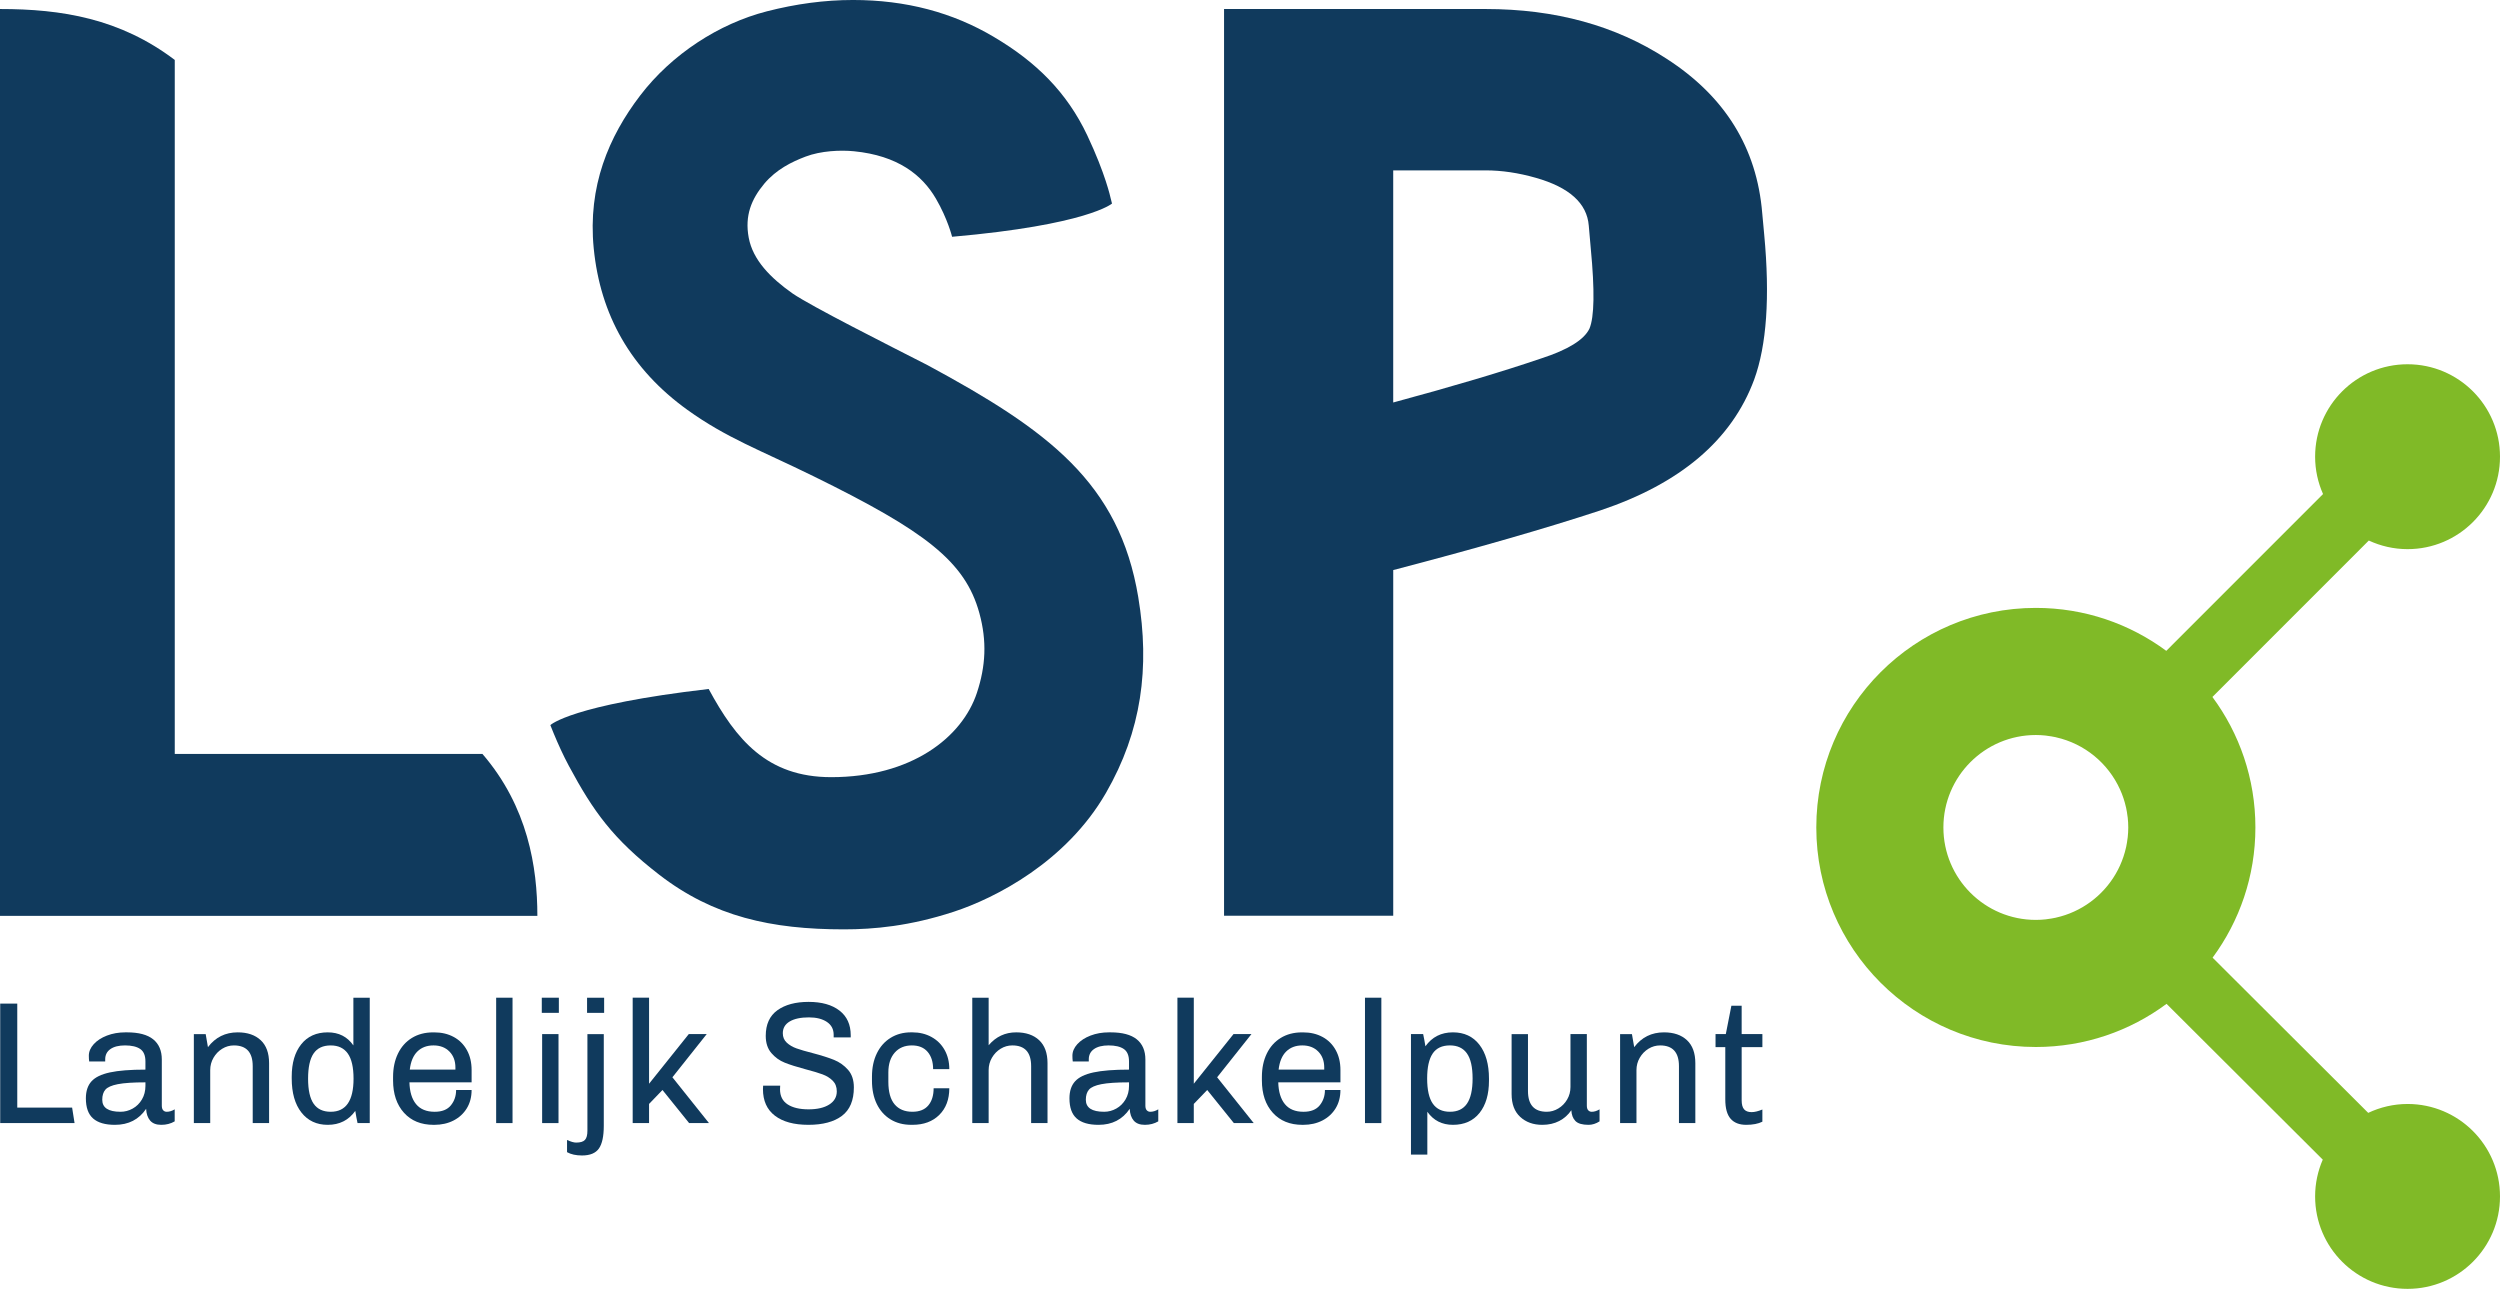 <?xml version="1.0" encoding="UTF-8"?><svg id="Layer_2" xmlns="http://www.w3.org/2000/svg" viewBox="0 0 383.293 197.606"><defs><style>.cls-1{fill:#80ba27;}.cls-2{fill:#103a5d;}</style></defs><g id="LSP"><path class="cls-2" d="M2.647,153.873v15.94h8.41l.374,2.376H.031v-18.316h2.617Z"/><path class="cls-2" d="M23.486,159.346c.881.712,1.322,1.745,1.322,3.098v7.075c0,.32.071.557.213.707.143.152.321.228.534.228.409,0,.818-.124,1.228-.374v1.843c-.605.355-1.291.533-2.056.533-.766,0-1.335-.218-1.709-.653-.374-.437-.579-1.037-.614-1.803-1.104,1.638-2.697,2.456-4.779,2.456-1.496,0-2.613-.324-3.351-.975-.739-.649-1.108-1.677-1.108-3.083,0-1.104.284-1.972.854-2.604.569-.632,1.513-1.09,2.83-1.375,1.317-.285,3.132-.428,5.447-.428v-1.255c0-.907-.267-1.544-.801-1.909-.534-.364-1.308-.547-2.323-.547-.961,0-1.709.187-2.243.561-.534.374-.801.899-.801,1.575v.32h-2.456c-.036-.249-.054-.542-.054-.881,0-.623.249-1.21.748-1.762s1.175-.992,2.029-1.322c.854-.329,1.798-.494,2.83-.494h.241c1.797,0,3.137.356,4.018,1.068ZM18.066,166.221c-.953.188-1.589.468-1.909.842-.32.373-.48.89-.48,1.548,0,1.229.935,1.843,2.803,1.843.659,0,1.282-.164,1.869-.494.587-.329,1.059-.796,1.415-1.401s.534-1.3.534-2.083v-.534c-1.869,0-3.28.094-4.232.28Z"/><path class="cls-2" d="M39.973,159.48c.854.801,1.282,1.976,1.282,3.524v9.185h-2.51v-8.73c0-2.118-.961-3.178-2.884-3.178-.641,0-1.237.169-1.789.507-.552.339-.997.797-1.335,1.376-.338.578-.507,1.215-.507,1.908v8.117h-2.51v-13.644h1.815l.347,2.002c1.139-1.513,2.661-2.27,4.565-2.27,1.496,0,2.67.401,3.524,1.202Z"/><path class="cls-2" d="M56.687,172.189h-1.869c-.125-.569-.24-1.192-.347-1.869-1.015,1.425-2.421,2.136-4.218,2.136-1.709,0-3.058-.631-4.045-1.896-.988-1.264-1.482-2.999-1.482-5.206v-.294c0-2.083.485-3.733,1.456-4.953.97-1.219,2.327-1.829,4.072-1.829,1.69,0,2.999.668,3.925,2.003v-7.315h2.51v19.224ZM48.076,161.522c-.561.828-.841,2.114-.841,3.858,0,1.745.284,3.026.854,3.845.57.819,1.442,1.229,2.617,1.229,2.332,0,3.498-1.691,3.498-5.073,0-1.744-.293-3.03-.881-3.858-.587-.827-1.46-1.241-2.617-1.241-1.193,0-2.069.414-2.63,1.241Z"/><path class="cls-2" d="M69.569,158.986c.863.472,1.535,1.144,2.016,2.016.48.872.721,1.887.721,3.044v1.896h-9.532c.035,1.442.374,2.555,1.015,3.338.641.783,1.593,1.175,2.857,1.175,1.121,0,1.949-.329,2.483-.988.534-.658.801-1.441.801-2.35h2.376c0,1.068-.245,2.003-.734,2.804s-1.166,1.424-2.029,1.869c-.864.444-1.847.667-2.951.667h-.106c-1.923,0-3.44-.618-4.553-1.855-1.112-1.236-1.668-2.888-1.668-4.952v-.534c0-1.353.249-2.546.748-3.578.498-1.032,1.21-1.833,2.136-2.403.925-.569,2.011-.854,3.258-.854h.187c1.122,0,2.114.236,2.977.708ZM63.989,161.215c-.632.623-1.019,1.549-1.162,2.776h6.996v-.32c0-1.015-.307-1.833-.921-2.456-.614-.623-1.428-.935-2.443-.935s-1.838.312-2.47.935Z"/><path class="cls-2" d="M78.58,152.965v19.224h-2.51v-19.224h2.51Z"/><path class="cls-2" d="M85.682,152.965v2.322h-2.617v-2.322h2.617ZM85.629,158.545v13.644h-2.51v-13.644h2.51Z"/><path class="cls-2" d="M92.571,172.589c0,1.62-.25,2.786-.748,3.498-.499.712-1.362,1.067-2.59,1.067-.925,0-1.69-.169-2.296-.507v-1.869c.587.267,1.05.4,1.388.4.659,0,1.112-.138,1.362-.414.249-.275.374-.743.374-1.401v-14.818h2.51v14.044ZM92.624,152.965v2.322h-2.617v-2.322h2.617Z"/><path class="cls-2" d="M99.513,152.965v13.189l6.088-7.609h2.75l-5.26,6.621,5.607,7.022h-3.044l-4.085-5.073-2.057,2.137v2.937h-2.51v-19.224h2.51Z"/><path class="cls-2" d="M128.709,154.941c1.148.89,1.722,2.153,1.722,3.791v.32h-2.616v-.4c0-.854-.347-1.513-1.041-1.976s-1.611-.694-2.75-.694c-1.265,0-2.248.21-2.95.628-.704.418-1.055,1.019-1.055,1.802,0,.588.2,1.068.601,1.442.4.373.898.667,1.495.881.596.214,1.419.454,2.47.721,1.353.356,2.447.703,3.284,1.041.836.339,1.553.846,2.149,1.522.596.677.895,1.575.895,2.696,0,1.994-.61,3.449-1.829,4.365-1.22.917-2.933,1.375-5.14,1.375-2.208,0-3.921-.467-5.14-1.401-1.22-.935-1.829-2.292-1.829-4.071l.026-.534h2.616l-.026.561c0,1.032.388,1.802,1.161,2.31.774.507,1.847.761,3.218.761,1.335,0,2.39-.244,3.164-.734.774-.489,1.161-1.161,1.161-2.016,0-.677-.209-1.224-.627-1.642-.419-.419-.944-.743-1.575-.975-.633-.231-1.491-.49-2.577-.774-1.335-.356-2.402-.694-3.204-1.015-.801-.32-1.486-.814-2.056-1.482-.569-.667-.854-1.544-.854-2.63,0-1.762.597-3.07,1.789-3.925s2.785-1.281,4.779-1.281c2.012,0,3.591.445,4.739,1.335Z"/><path class="cls-2" d="M142.807,158.986c.863.472,1.535,1.135,2.016,1.989.481.854.722,1.833.722,2.937h-2.483c0-1.104-.28-1.984-.841-2.643-.561-.659-1.366-.988-2.417-.988-1.104,0-1.979.37-2.63,1.108-.649.738-.975,1.748-.975,3.03v1.441c0,1.549.321,2.701.962,3.458s1.548,1.135,2.723,1.135c1.086,0,1.9-.325,2.443-.975s.814-1.526.814-2.63h2.403c0,1.709-.512,3.07-1.535,4.085-1.024,1.015-2.39,1.521-4.099,1.521h-.214c-1.211,0-2.27-.28-3.177-.841-.908-.561-1.607-1.349-2.097-2.362-.489-1.015-.734-2.198-.734-3.552v-.641c0-1.353.249-2.541.748-3.564.498-1.023,1.201-1.815,2.109-2.376.907-.561,1.949-.842,3.124-.842h.213c1.086,0,2.061.236,2.924.708Z"/><path class="cls-2" d="M151.577,160.254c1.122-1.317,2.527-1.977,4.219-1.977,1.495,0,2.67.401,3.524,1.202s1.282,1.976,1.282,3.524v9.185h-2.511v-8.73c0-2.118-.961-3.178-2.883-3.178-.642,0-1.237.169-1.789.507-.552.339-.997.797-1.335,1.376-.339.578-.508,1.215-.508,1.908v8.117h-2.51v-19.224h2.51v7.289Z"/><path class="cls-2" d="M174.286,159.346c.881.712,1.321,1.745,1.321,3.098v7.075c0,.32.071.557.214.707.142.152.32.228.533.228.41,0,.819-.124,1.229-.374v1.843c-.605.355-1.291.533-2.056.533-.766,0-1.335-.218-1.709-.653-.374-.437-.578-1.037-.614-1.803-1.104,1.638-2.696,2.456-4.779,2.456-1.495,0-2.612-.324-3.351-.975-.739-.649-1.108-1.677-1.108-3.083,0-1.104.285-1.972.854-2.604s1.513-1.09,2.83-1.375,3.133-.428,5.447-.428v-1.255c0-.907-.267-1.544-.801-1.909-.534-.364-1.309-.547-2.323-.547-.961,0-1.709.187-2.243.561-.533.374-.801.899-.801,1.575v.32h-2.456c-.036-.249-.054-.542-.054-.881,0-.623.249-1.21.748-1.762.498-.552,1.175-.992,2.029-1.322.854-.329,1.797-.494,2.83-.494h.24c1.798,0,3.137.356,4.019,1.068ZM168.866,166.221c-.952.188-1.588.468-1.908.842-.321.373-.481.89-.481,1.548,0,1.229.935,1.843,2.804,1.843.658,0,1.282-.164,1.869-.494.588-.329,1.059-.796,1.415-1.401.355-.605.534-1.3.534-2.083v-.534c-1.869,0-3.28.094-4.232.28Z"/><path class="cls-2" d="M183.03,152.965v13.189l6.088-7.609h2.75l-5.26,6.621,5.607,7.022h-3.044l-4.085-5.073-2.057,2.137v2.937h-2.51v-19.224h2.51Z"/><path class="cls-2" d="M202.775,158.986c.863.472,1.535,1.144,2.016,2.016s.721,1.887.721,3.044v1.896h-9.532c.036,1.442.374,2.555,1.015,3.338.642.783,1.593,1.175,2.857,1.175,1.121,0,1.949-.329,2.483-.988.533-.658.801-1.441.801-2.35h2.376c0,1.068-.245,2.003-.734,2.804s-1.166,1.424-2.029,1.869c-.863.444-1.847.667-2.95.667h-.106c-1.923,0-3.44-.618-4.553-1.855-1.112-1.236-1.669-2.888-1.669-4.952v-.534c0-1.353.249-2.546.748-3.578.498-1.032,1.21-1.833,2.136-2.403.926-.569,2.012-.854,3.258-.854h.187c1.121,0,2.113.236,2.978.708ZM197.194,161.215c-.632.623-1.019,1.549-1.161,2.776h6.995v-.32c0-1.015-.307-1.833-.921-2.456s-1.429-.935-2.443-.935-1.838.312-2.47.935Z"/><path class="cls-2" d="M211.785,152.965v19.224h-2.51v-19.224h2.51Z"/><path class="cls-2" d="M226.817,160.174c.979,1.264,1.469,2.999,1.469,5.206v.294c0,2.101-.485,3.756-1.455,4.966-.971,1.211-2.327,1.815-4.072,1.815-1.673,0-2.981-.667-3.925-2.002v6.568h-2.51v-18.477h1.869c.124.569.24,1.192.348,1.869,1.015-1.424,2.42-2.137,4.218-2.137,1.727,0,3.08.633,4.059,1.896ZM219.648,161.536c-.561.837-.841,2.109-.841,3.818,0,1.744.289,3.03.868,3.858.578.827,1.455,1.241,2.63,1.241s2.046-.418,2.616-1.255c.569-.837.854-2.118.854-3.845,0-1.744-.29-3.026-.868-3.845s-1.446-1.229-2.603-1.229c-1.211,0-2.097.418-2.657,1.255Z"/><path class="cls-2" d="M243.29,169.519c0,.32.07.557.214.707.142.152.32.228.533.228.392,0,.792-.124,1.202-.374v1.843c-.552.355-1.113.533-1.683.533-.961,0-1.633-.195-2.016-.587s-.592-.943-.628-1.655c-.48.712-1.099,1.264-1.855,1.655s-1.624.587-2.603.587c-1.371,0-2.497-.404-3.378-1.215-.881-.81-1.321-1.979-1.321-3.511v-9.185h2.51v8.73c0,2.119.961,3.178,2.883,3.178.623,0,1.215-.169,1.776-.508.561-.338,1.01-.796,1.348-1.375.338-.578.508-1.215.508-1.909v-8.116h2.51v10.974Z"/><path class="cls-2" d="M258.642,159.48c.854.801,1.282,1.976,1.282,3.524v9.185h-2.511v-8.73c0-2.118-.961-3.178-2.883-3.178-.642,0-1.237.169-1.789.507-.552.339-.997.797-1.335,1.376-.339.578-.508,1.215-.508,1.908v8.117h-2.51v-13.644h1.815l.348,2.002c1.139-1.513,2.661-2.27,4.565-2.27,1.495,0,2.67.401,3.524,1.202Z"/><path class="cls-2" d="M267.027,158.545h3.177v2.002h-3.177v8.144c0,.642.124,1.104.374,1.389.249.285.631.428,1.147.428.463,0,1.015-.134,1.655-.401v1.869c-.641.32-1.468.48-2.482.48-1.051,0-1.848-.311-2.39-.935-.544-.622-.814-1.61-.814-2.963v-8.011h-1.495v-2.002h1.575l.854-4.353h1.575v4.353Z"/><path class="cls-2" d="M187.668,140.402V1.382h40.106c10.678,0,19.92,2.538,27.723,7.612,8.967,5.773,13.862,13.671,14.683,23.693l.308,3.33c.888,9.515.375,16.906-1.54,22.171-3.424,9.263-11.294,15.955-23.616,20.078-8.283,2.728-18.859,5.773-31.726,9.135v53.001h-25.937ZM213.605,61.709c9.172-2.474,16.736-4.725,22.691-6.756,4.108-1.332,6.572-2.855,7.393-4.568.752-1.775.821-5.867.205-12.274-.138-1.585-.241-2.76-.308-3.521-.274-3.426-2.977-5.867-8.112-7.327-2.669-.761-5.236-1.142-7.701-1.142h-14.169v35.587Z"/><path class="cls-2" d="M82.388,140.42c0-7.43-1.441-16.722-8.424-24.831h-10.576l-0-0H26.794V9.189C18.393,2.828,9.451,1.382,0,1.382v139.038h72.112l-0-0h10.275Z"/><path class="cls-2" d="M174.521,91.586c-2.914-17.573-13.829-25.623-32.325-35.609-6.173-3.153-17.769-8.989-20.682-10.984-3.375-2.381-6.085-5.12-6.724-8.555-.629-3.383.409-5.904,2.395-8.287,1.852-2.187,4.187-3.326,6.294-4.132,2.387-.913,5.397-1.031,7.441-.83,6.72.661,10.449,3.634,12.562,7.249,1.814,3.104,2.49,5.864,2.49,5.864l.004-.001-0.0.002c20.772-1.821,24.512-5.093,24.512-5.093l-.227-.9s-.763-3.627-3.564-9.553c-3.124-6.609-7.845-11.262-14.265-15.061-6.357-3.797-13.572-5.697-21.648-5.697-4.37,0-8.768.599-13.208,1.738-7.333,1.881-14.576,6.553-19.429,12.91-4.808,6.299-8.055,13.901-7.12,23.421,1.002,10.206,5.69,18.539,14.38,24.785,5.993,4.307,11.122,6.14,19.28,10.144,17.155,8.42,23.289,13.068,25.467,21.007,1.178,4.293.973,8.123-.372,12.203-2.26,6.857-10.043,12.946-22.345,12.946-9.861,0-14.589-5.765-18.786-13.52v-0c-21.063,2.445-24.236,5.505-24.272,5.54.021.054.041.107.063.161l.453,1.121c.684,1.656,1.468,3.379,2.344,5.009,3.712,6.91,6.718,11.144,13.81,16.63,8.344,6.454,17.218,8.394,28.338,8.394,4.568,0,10.09-.489,16.852-2.706,6.357-2.084,17.221-7.634,23.312-18.192,5.495-9.525,6.755-19.256,4.968-30.006Z"/><path class="cls-1" d="M369.12,169.259c-2.16,0-4.2.498-6.032,1.362l-23.859-23.795c4.122-5.586,6.562-12.489,6.562-19.965,0-7.493-2.451-14.412-6.591-20.005l23.977-23.983c1.809.838,3.818,1.319,5.943,1.319,7.828,0,14.173-6.346,14.173-14.173s-6.346-14.173-14.173-14.173c-7.828,0-14.173,6.346-14.173,14.173,0,2.04.439,3.974,1.215,5.727l-24.034,24.04c-5.592-4.137-12.508-6.586-19.998-6.586-18.591,0-33.661,15.071-33.661,33.661s15.071,33.661,33.661,33.661c7.508,0,14.44-2.46,20.039-6.616l23.951,23.885c-.751,1.729-1.173,3.634-1.173,5.639,0,7.828,6.346,14.173,14.173,14.173,7.828,0,14.173-6.346,14.173-14.173s-6.346-14.173-14.173-14.173ZM325.044,132.681h0c-1.616,3.581-4.672,6.367-8.435,7.621-0.0 0-.001 0-.001 0-.441.147-.891.272-1.35.376-.037.008-.072.02-.109.028-.419.091-.845.159-1.276.212-.076.01-.149.026-.226.034-.499.053-1.005.084-1.518.084-7.828,0-14.173-6.346-14.173-14.173s6.346-14.173,14.173-14.173c.512,0,1.016.03,1.514.083.075.008.146.024.22.034.431.053.858.12,1.276.211.035.008.069.019.103.027,4.376.983,7.98,3.986,9.791,7.982h0c0.0 0.0 0.0 0.0 0.0 0.0.202.445.383.901.538,1.37 0.0 0.0 0.0.001 0.0.001.146.44.271.889.374,1.347.008.036.019.07.027.106.091.418.158.844.211,1.275.009.075.026.147.034.222.053.498.083,1.003.083,1.515,0,.511-.03,1.014-.083,1.511-.008.073-.024.143-.033.216-.052.432-.12.858-.21,1.277-.007.034-.018.067-.026.101-.211.944-.518,1.851-.907,2.714v0Z"/></g></svg>